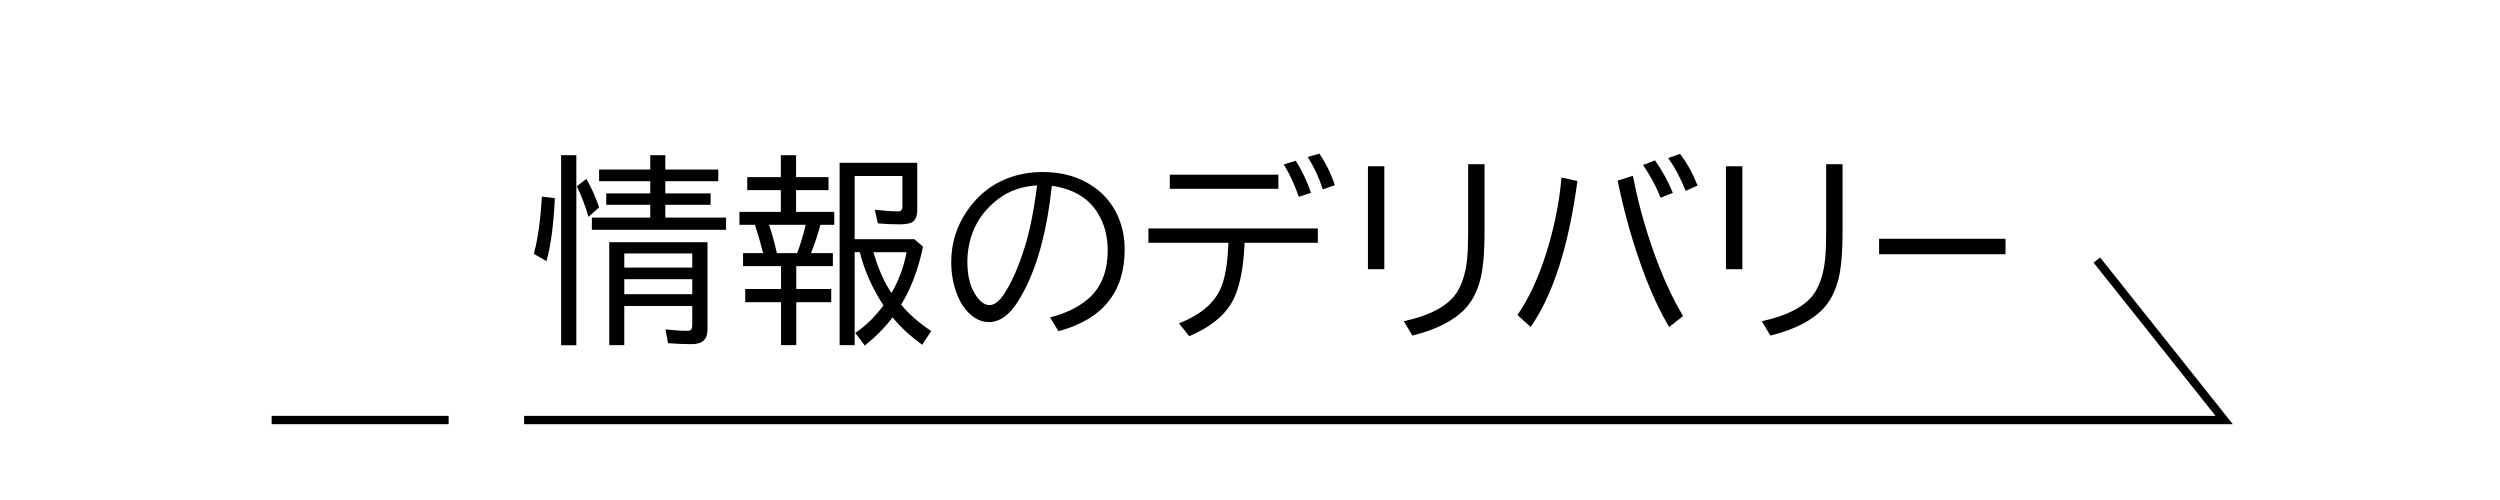 <?xml version="1.0" encoding="UTF-8"?> <svg xmlns="http://www.w3.org/2000/svg" id="uuid-1f460296-21af-481b-8432-fc1f5e1e910e" width="300" height="60" viewBox="0 0 300 60"><g id="uuid-21b07046-f0f2-44d7-a0ee-39845d8e4ba5"><g id="uuid-4e54356e-5ec7-45eb-bd5a-ed2cd894af0e"><polyline points="63.392 50.403 266.903 50.403 251.932 31.597" fill="none" stroke="#000" stroke-linecap="square" stroke-miterlimit="10"></polyline><line x1="53.335" y1="50.403" x2="33.097" y2="50.403" fill="none" stroke="#000" stroke-linecap="square" stroke-miterlimit="10"></line><path d="M64.063,30.46c.477-1.766.797-4.055.961-6.867l1.559.188c-.148,3.18-.484,5.699-1.008,7.559l-1.512-.879ZM67.333,18.625h1.828v22.805h-1.828v-22.805ZM70.614,26.019c-.398-1.383-.863-2.602-1.395-3.656l1.137-.902c.625,1.078,1.137,2.219,1.535,3.422l-1.277,1.137ZM79.837,20.347h6.352v1.395h-6.352v1.465h5.438v1.371h-5.438v1.535h7.289v1.465h-16.102v-1.465h7.008v-1.535h-5.285v-1.371h5.285v-1.465h-6.141v-1.395h6.141v-1.723h1.805v1.723ZM84.899,29.066v10.441c0,.625-.156,1.082-.469,1.371-.297.281-.801.422-1.512.422-.703,0-1.621-.039-2.754-.117l-.305-1.652c.984.109,1.836.164,2.555.164.289,0,.473-.059.551-.176.07-.102.105-.273.105-.516v-2.285h-8.156v4.699h-1.805v-12.352h11.789ZM74.915,30.414v1.699h8.156v-1.699h-8.156ZM74.915,33.507v1.793h8.156v-1.793h-8.156Z"></path><path d="M95.552,31.937v2.742h4.195v1.582h-4.195v5.156h-1.828v-5.156h-4.301v-1.582h4.301v-2.742h-4.559v-1.559h2.402c-.359-1.438-.688-2.57-.984-3.398h-1.852v-1.559h4.969v-2.602h-4.031v-1.559h4.031v-2.637h1.828v2.637h3.891v1.559h-3.891v2.602h4.582v1.559h-1.664c-.273,1.055-.648,2.188-1.125,3.398h2.625v1.559h-4.395ZM96.688,26.98h-4.395c.328.984.641,2.117.938,3.398h2.426c.344-.883.688-2.016,1.031-3.398ZM110.071,19.539v5.637c0,.695-.176,1.172-.527,1.43-.297.211-.82.316-1.57.316-.898,0-1.777-.039-2.637-.117l-.352-1.629c1.234.125,2.16.188,2.777.188.352,0,.527-.176.527-.527v-3.715h-5.73v7.582h7.172l1.031.891c-.555,2.695-1.43,5.016-2.625,6.961.938,1.141,2.141,2.195,3.609,3.164l-1.078,1.652c-1.43-1.031-2.617-2.129-3.562-3.293-.875,1.18-1.984,2.309-3.328,3.387l-1.148-1.512c1.227-.82,2.355-1.922,3.387-3.305-1.359-2.086-2.305-4.215-2.836-6.387h-.621v11.156h-1.805v-21.879h9.316ZM104.81,30.261c.578,2,1.301,3.633,2.168,4.898.875-1.5,1.48-3.133,1.816-4.898h-3.984Z"></path><path d="M126.008,38.089c1.867-.477,3.387-1.215,4.559-2.215,1.57-1.336,2.355-3.293,2.355-5.871,0-1.695-.406-3.188-1.219-4.477-1.109-1.781-2.938-2.859-5.484-3.234-.539,5.148-1.629,9.312-3.27,12.492-.695,1.352-1.375,2.324-2.039,2.918-.711.633-1.453.949-2.227.949-1.039,0-1.977-.508-2.812-1.523-.453-.539-.824-1.219-1.113-2.039-.406-1.125-.609-2.34-.609-3.645,0-2.242.629-4.281,1.887-6.117,1.242-1.828,2.84-3.129,4.793-3.902,1.328-.523,2.758-.785,4.289-.785,2.375,0,4.418.594,6.129,1.781,1.484,1.039,2.535,2.422,3.152,4.148.375,1.047.562,2.172.562,3.375,0,5.109-2.648,8.375-7.945,9.797l-1.008-1.652ZM124.449,22.246c-1.82.109-3.371.652-4.652,1.629-1.945,1.477-3.129,3.387-3.551,5.73-.109.602-.164,1.195-.164,1.781,0,1.844.402,3.285,1.207,4.324.469.602.953.902,1.453.902.57,0,1.141-.426,1.711-1.277.93-1.398,1.766-3.285,2.508-5.66.625-2,1.121-4.477,1.488-7.43Z"></path><path d="M137.809,27.414h20.332v1.723h-8.789c-.133,3.273-.66,5.688-1.582,7.242-.961,1.617-2.648,2.938-5.062,3.961l-1.23-1.535c2.461-.969,4.102-2.309,4.922-4.02.586-1.211.922-3.094,1.008-5.648h-9.598v-1.723ZM140.375,20.957h13.031v1.699h-13.031v-1.699ZM155.855,23.617c-.508-1.469-1.109-2.766-1.805-3.891l1.441-.434c.727,1.133,1.336,2.414,1.828,3.844l-1.465.48ZM158.738,22.726c-.445-1.383-1.047-2.68-1.805-3.891l1.395-.398c.797,1.18,1.414,2.441,1.852,3.785l-1.441.504Z"></path><path d="M164.151,19.949h1.969v12.352h-1.969v-12.352ZM176.175,19.703h1.969v8.039c0,2.719-.188,4.723-.562,6.012-.398,1.383-.992,2.488-1.781,3.316-1.359,1.422-3.465,2.488-6.316,3.199l-1.031-1.723c3.312-.727,5.465-1.926,6.457-3.598.633-1.086,1.02-2.441,1.16-4.066.07-.781.105-1.82.105-3.117v-8.062Z"></path><path d="M182.094,37.796c1.352-1.938,2.504-4.414,3.457-7.43.953-3.008,1.562-6.027,1.828-9.059l1.91.41c-1.047,7.82-2.918,13.66-5.613,17.52l-1.582-1.441ZM200.305,39.238c-1.062-1.758-2.07-3.906-3.023-6.445-1.312-3.5-2.367-7.207-3.164-11.121l1.828-.574c.734,3.781,1.801,7.449,3.199,11.004.867,2.195,1.809,4.137,2.824,5.824l-1.664,1.312ZM199.273,23.734c-.516-1.32-1.219-2.633-2.109-3.938l1.441-.551c.875,1.25,1.586,2.547,2.133,3.891l-1.465.598ZM202.273,22.902c-.586-1.492-1.281-2.805-2.086-3.938l1.418-.504c.828,1.086,1.531,2.355,2.109,3.809l-1.441.633Z"></path><path d="M207.113,19.949h1.969v12.352h-1.969v-12.352ZM219.137,19.703h1.969v8.039c0,2.719-.188,4.723-.562,6.012-.398,1.383-.992,2.488-1.781,3.316-1.359,1.422-3.465,2.488-6.316,3.199l-1.031-1.723c3.312-.727,5.465-1.926,6.457-3.598.633-1.086,1.02-2.441,1.16-4.066.07-.781.105-1.82.105-3.117v-8.062Z"></path><path d="M225.491,28.656h15.17v1.852h-15.17v-1.852Z"></path><rect width="300" height="60" fill="none"></rect></g></g></svg> 